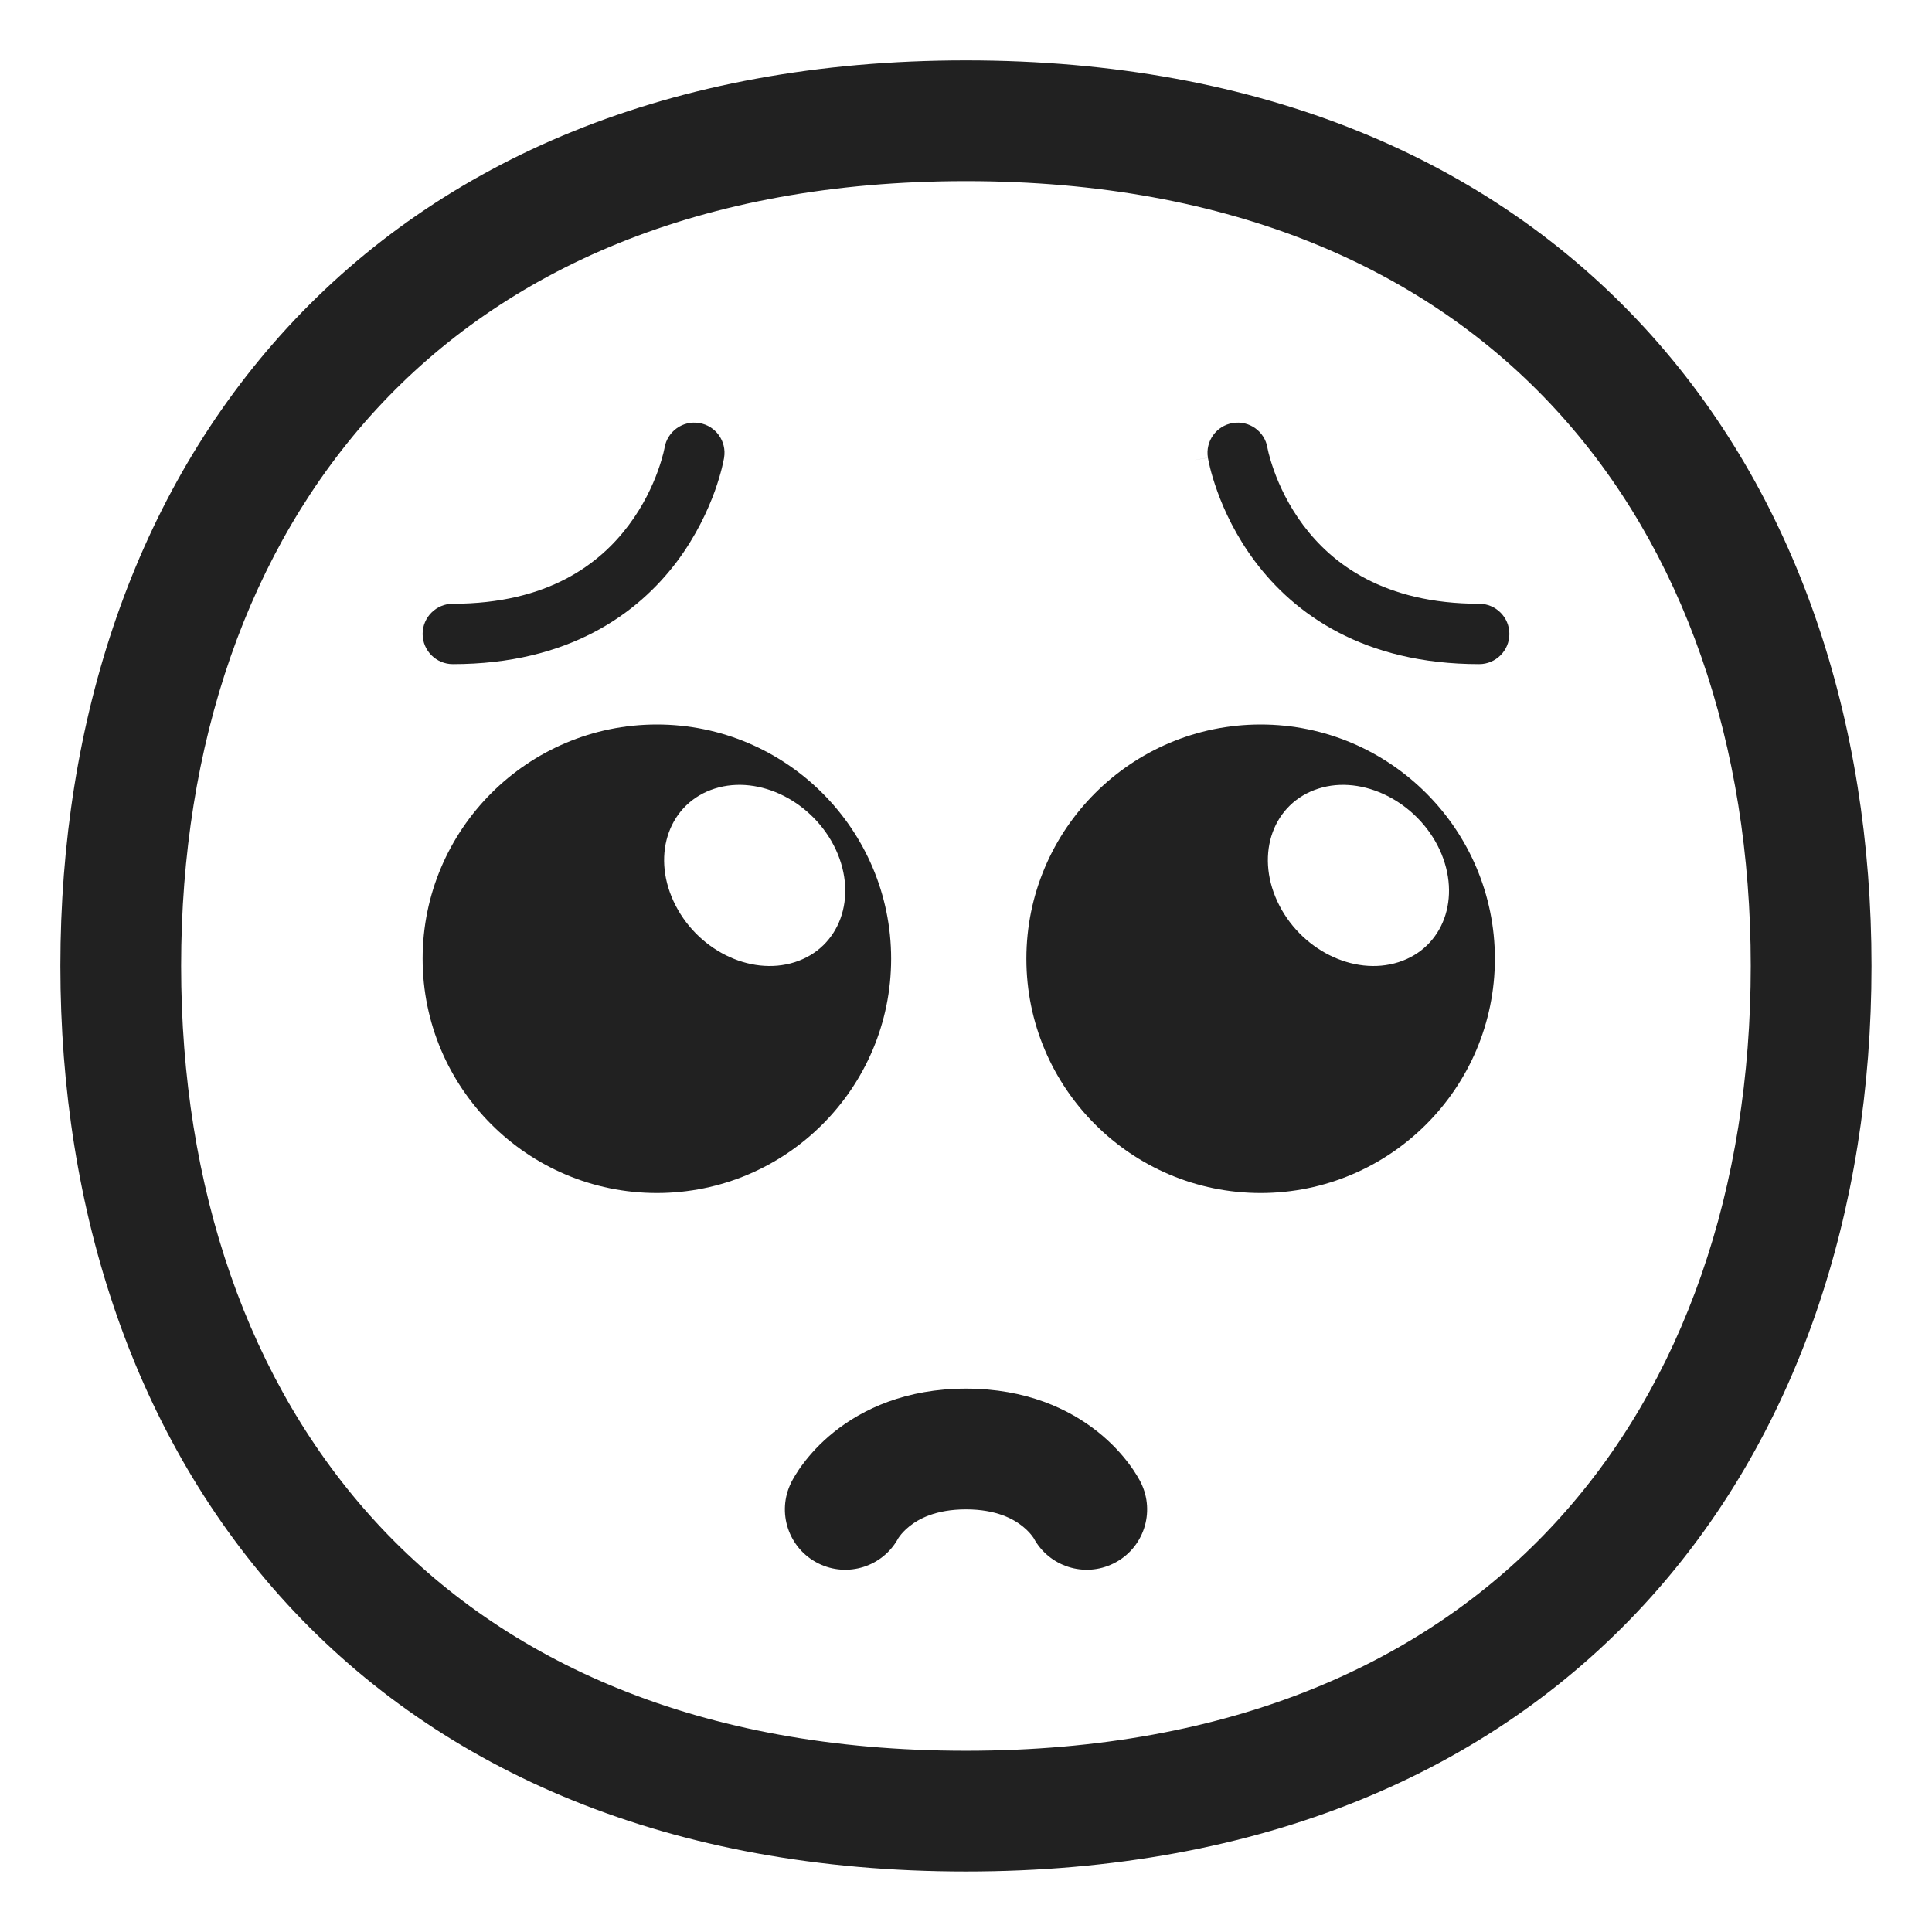 <svg viewBox="0 0 32 32" fill="none" xmlns="http://www.w3.org/2000/svg">
<path d="M7 15.88C7 13.74 8.74 12 10.88 12C13.02 12 14.76 13.74 14.76 15.88C14.76 18.02 13.02 19.76 10.88 19.76C8.74 19.76 7 18.02 7 15.88ZM13.163 15.937C13.908 15.7 14.212 14.867 13.844 14.072C13.476 13.284 12.583 12.825 11.837 13.062C11.092 13.299 10.788 14.133 11.156 14.928C11.524 15.723 12.417 16.174 13.163 15.937Z" fill="#212121"/>
<path d="M20.88 12C18.74 12 17 13.74 17 15.88C17 18.02 18.74 19.76 20.88 19.76C23.02 19.76 24.76 18.02 24.76 15.88C24.76 13.74 23.02 12 20.88 12ZM23.844 14.072C24.212 14.867 23.908 15.7 23.163 15.937C22.417 16.174 21.524 15.723 21.156 14.928C20.788 14.133 21.092 13.299 21.837 13.062C22.574 12.825 23.476 13.284 23.844 14.072Z" fill="#212121"/>
<path d="M11.582 7.007C11.31 6.961 11.053 7.145 11.007 7.417L11.004 7.433C11.001 7.448 10.995 7.474 10.987 7.508C10.97 7.575 10.941 7.676 10.897 7.799C10.808 8.046 10.657 8.374 10.412 8.7C9.937 9.335 9.08 10 7.5 10C7.224 10 7 10.224 7 10.5C7 10.776 7.224 11 7.5 11C9.42 11 10.563 10.165 11.213 9.3C11.53 8.876 11.723 8.454 11.838 8.139C11.895 7.98 11.933 7.846 11.957 7.75C11.969 7.702 11.977 7.663 11.983 7.634C11.986 7.62 11.989 7.609 11.99 7.6L11.992 7.589L11.993 7.585L11.993 7.583L11.993 7.582C12.039 7.31 11.855 7.052 11.582 7.007Z" fill="#212121"/>
<path d="M20.996 7.433L20.993 7.417C20.948 7.145 20.69 6.961 20.418 7.007C20.145 7.052 19.961 7.31 20.007 7.582C19.514 7.664 20.007 7.583 20.007 7.583L20.007 7.585L20.008 7.589L20.01 7.6C20.012 7.609 20.014 7.62 20.017 7.634C20.023 7.663 20.031 7.702 20.043 7.75C20.067 7.846 20.105 7.98 20.163 8.139C20.276 8.454 20.47 8.876 20.788 9.3C21.437 10.165 22.58 11 24.5 11C24.776 11 25 10.776 25 10.5C25 10.224 24.776 10 24.5 10C22.92 10 22.063 9.335 21.587 8.7C21.343 8.374 21.192 8.046 21.103 7.799C21.059 7.676 21.03 7.575 21.013 7.508C21.005 7.474 20.999 7.448 20.996 7.433Z" fill="#212121"/>
<path d="M14.881 25.473C14.626 25.948 14.038 26.137 13.553 25.894C13.059 25.647 12.859 25.047 13.106 24.553C13.061 24.655 13.106 24.552 13.106 24.552L13.107 24.551L13.108 24.548L13.11 24.544L13.116 24.533C13.118 24.529 13.12 24.525 13.123 24.52C13.125 24.516 13.127 24.511 13.13 24.507C13.14 24.488 13.154 24.464 13.17 24.438C13.202 24.385 13.245 24.319 13.302 24.244C13.414 24.094 13.581 23.905 13.813 23.719C14.29 23.337 15.007 23 16 23C16.993 23 17.71 23.337 18.187 23.719C18.419 23.905 18.586 24.094 18.698 24.244C18.755 24.319 18.798 24.385 18.83 24.438C18.846 24.464 18.86 24.488 18.87 24.507L18.877 24.519L18.884 24.533L18.89 24.544L18.892 24.548L18.893 24.551L18.894 24.553L18.895 24.554C19.141 25.048 18.941 25.648 18.447 25.894C17.962 26.137 17.374 25.948 17.119 25.473C17.116 25.468 17.109 25.458 17.098 25.444C17.07 25.406 17.018 25.345 16.938 25.281C16.79 25.162 16.507 25 16 25C15.493 25 15.21 25.162 15.062 25.281C14.982 25.345 14.93 25.406 14.902 25.444C14.891 25.458 14.884 25.468 14.881 25.473Z" fill="#212121"/>
<path d="M15.999 1C11.095 1 7.313 2.654 4.763 5.423C2.226 8.178 1 11.938 1 15.999C1 20.06 2.226 23.82 4.763 26.575C7.313 29.344 11.095 30.998 15.999 30.998C20.903 30.998 24.685 29.344 27.234 26.575C29.771 23.82 30.998 20.06 30.998 15.999C30.998 11.938 29.771 8.178 27.234 5.423C24.685 2.654 20.903 1 15.999 1ZM3 15.999C3 12.329 4.106 9.089 6.235 6.778C8.351 4.48 11.568 3 15.999 3C20.43 3 23.647 4.48 25.763 6.778C27.892 9.089 28.998 12.329 28.998 15.999C28.998 19.669 27.892 22.909 25.763 25.22C23.647 27.518 20.43 28.998 15.999 28.998C11.568 28.998 8.351 27.518 6.235 25.22C4.106 22.909 3 19.669 3 15.999Z" fill="#212121"/>
</svg>
